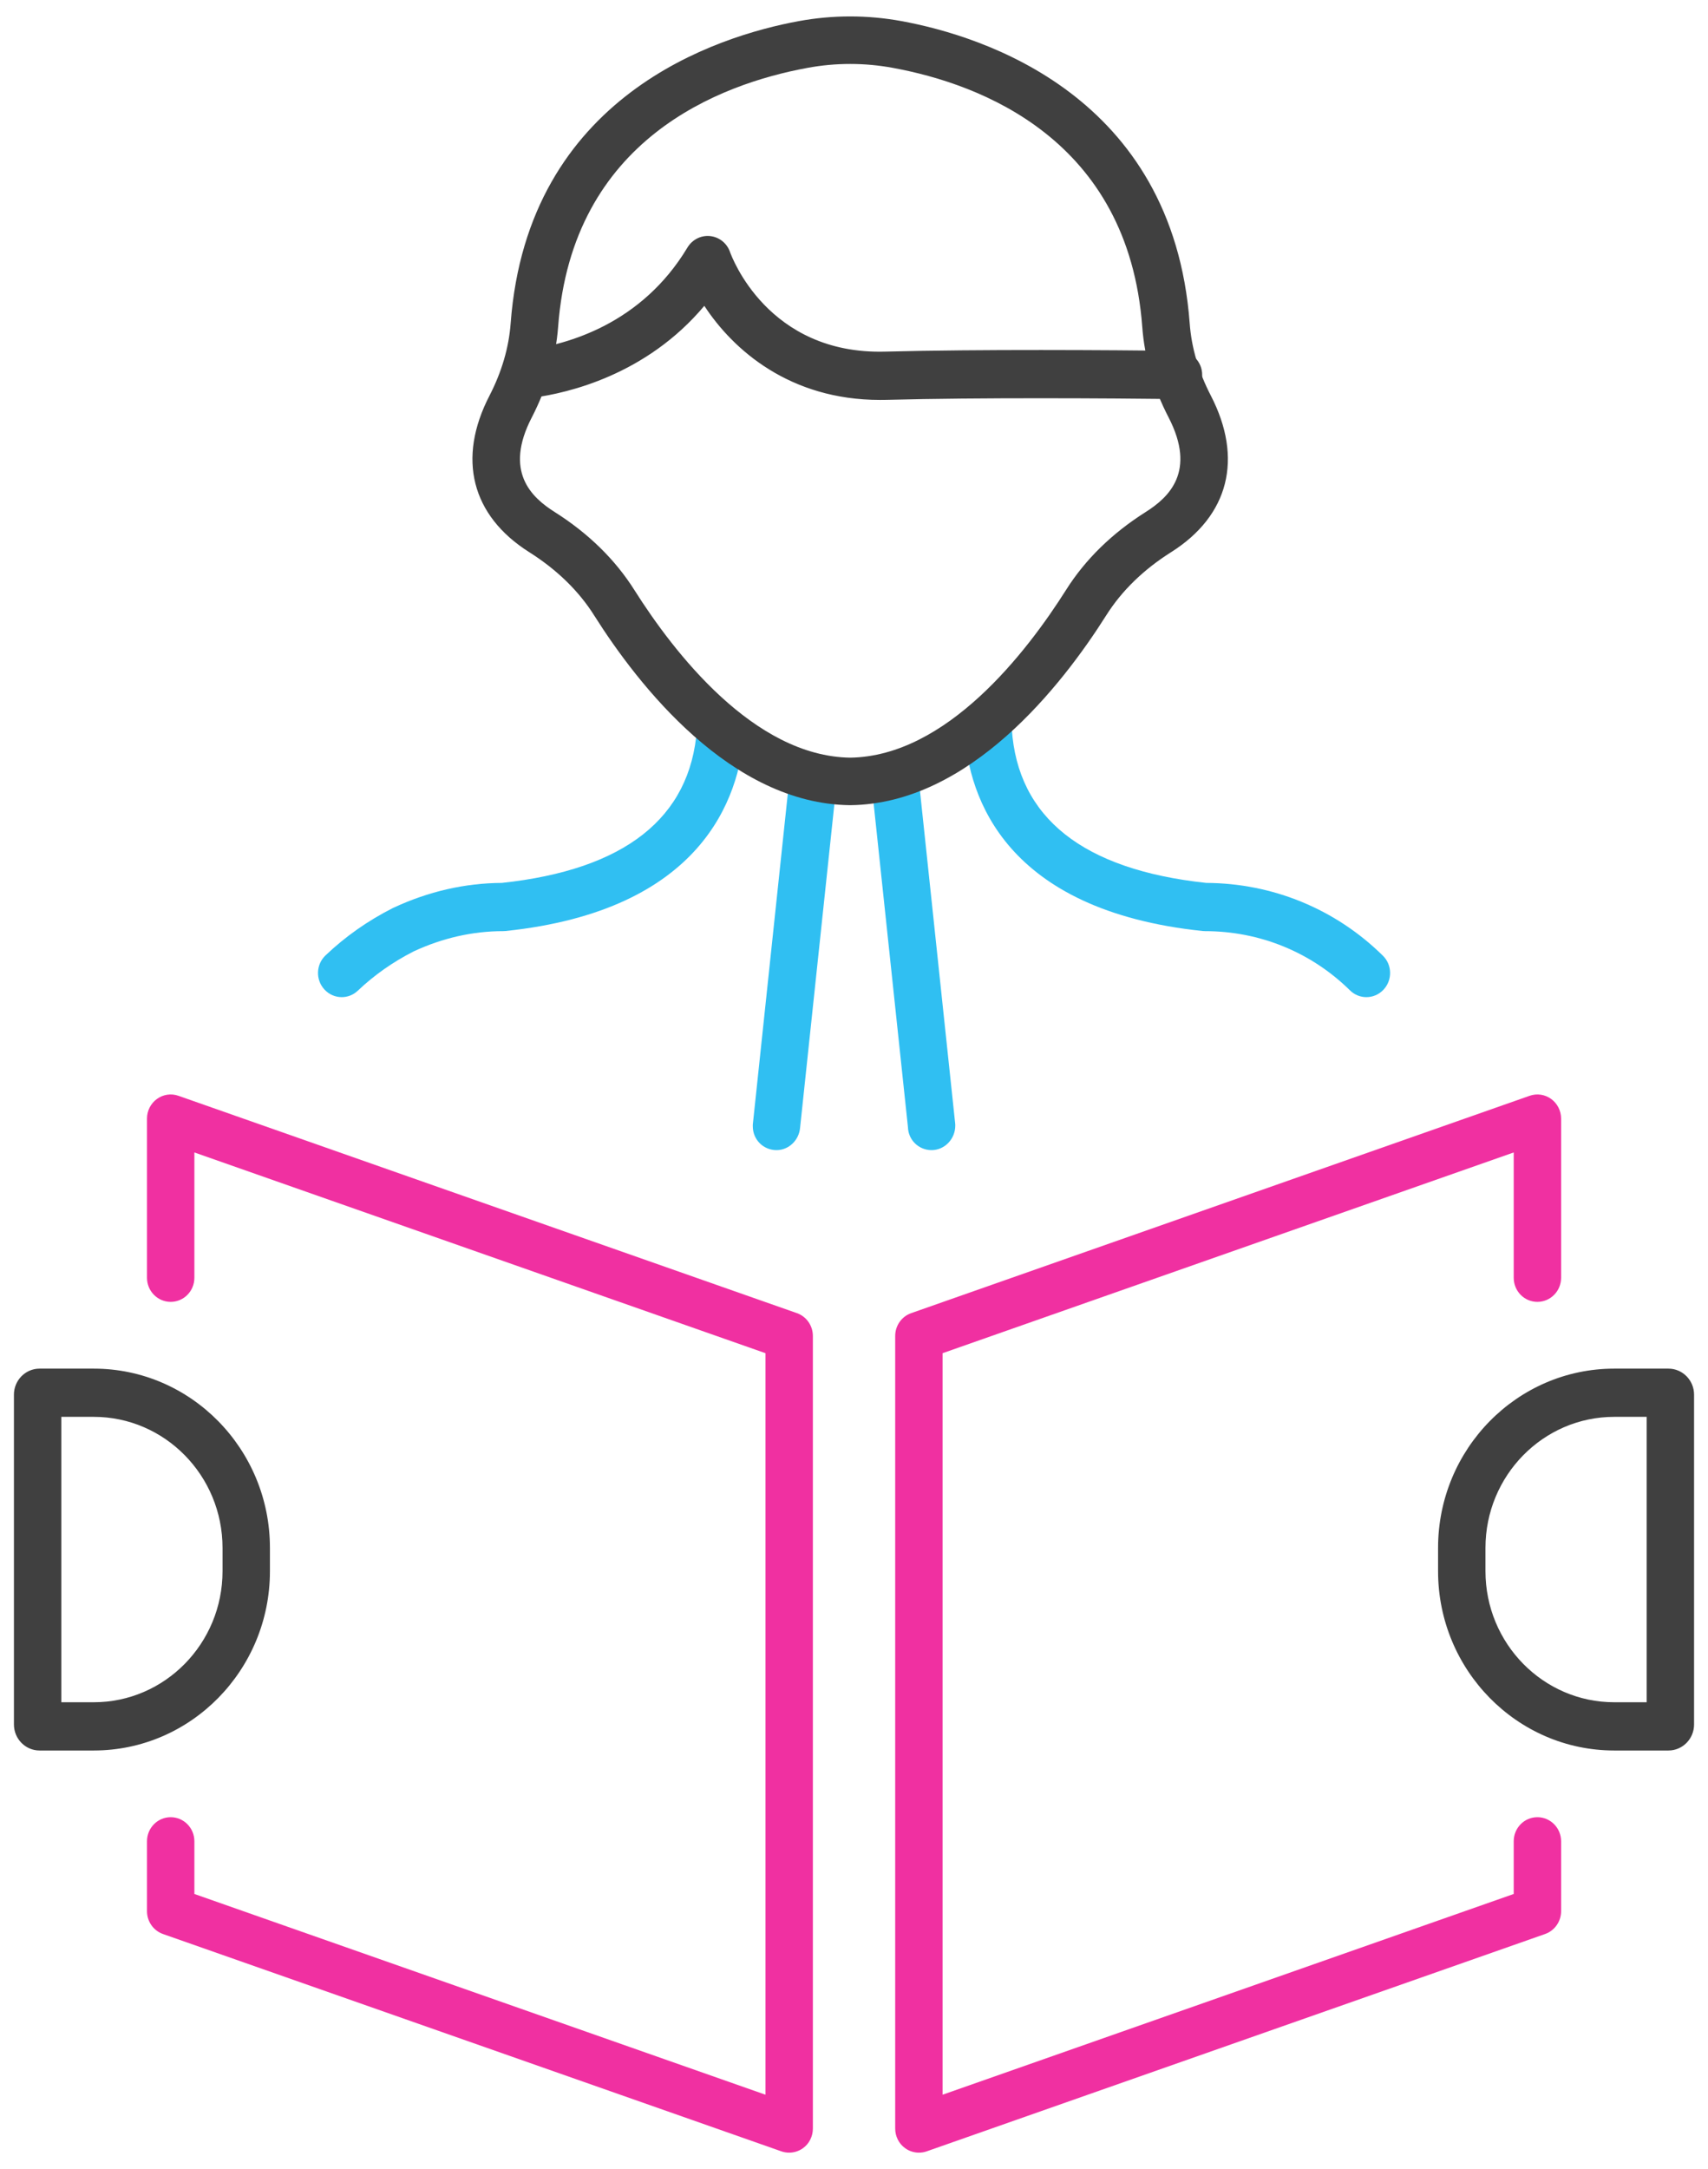 <svg width="52" height="66" viewBox="0 0 52 66" fill="none" xmlns="http://www.w3.org/2000/svg">
<path d="M27.976 65.501C27.827 65.501 27.681 65.455 27.557 65.365C27.366 65.229 27.254 65.004 27.254 64.768V40.651C27.254 40.339 27.448 40.06 27.739 39.957L46.569 33.343C46.792 33.265 47.035 33.301 47.225 33.439C47.414 33.577 47.528 33.799 47.528 34.037V38.879C47.528 39.286 47.204 39.613 46.806 39.613C46.406 39.613 46.085 39.286 46.085 38.879V35.067L28.697 41.175V63.738L46.085 57.63V56.028C46.085 55.621 46.406 55.294 46.806 55.294C47.204 55.294 47.528 55.621 47.528 56.028V58.154C47.528 58.466 47.332 58.745 47.041 58.848L28.211 65.462C28.135 65.489 28.054 65.501 27.976 65.501Z" fill="#F030A1"/>
<path d="M24.026 65.501C23.948 65.501 23.868 65.489 23.791 65.462L4.961 58.848C4.67 58.745 4.475 58.466 4.475 58.154V56.028C4.475 55.621 4.798 55.294 5.196 55.294C5.596 55.294 5.918 55.621 5.918 56.028V57.63L23.305 63.738V41.175L5.918 35.067V38.879C5.918 39.286 5.596 39.613 5.196 39.613C4.798 39.613 4.475 39.286 4.475 38.879V34.037C4.475 33.799 4.588 33.577 4.778 33.439C4.967 33.301 5.211 33.265 5.433 33.343L24.264 39.957C24.554 40.06 24.748 40.339 24.748 40.651V64.768C24.748 65.004 24.637 65.229 24.447 65.365C24.321 65.455 24.175 65.501 24.026 65.501Z" fill="#F030A1"/>
<path d="M26.791 12.169C24.049 12.169 22.322 10.651 21.443 9.306C19.671 11.417 17.279 11.96 16.241 12.1C15.845 12.154 15.482 11.869 15.431 11.467C15.379 11.066 15.657 10.697 16.051 10.644C17.273 10.481 19.532 9.86 20.93 7.531C21.076 7.289 21.346 7.153 21.623 7.184C21.901 7.214 22.136 7.405 22.227 7.673C22.272 7.797 23.371 10.799 26.951 10.699C29.81 10.624 33.776 10.652 35.887 10.675C36.285 10.679 36.605 11.011 36.6 11.416C36.596 11.819 36.275 12.143 35.879 12.143H35.871C33.77 12.119 29.823 12.092 26.988 12.167C26.922 12.168 26.857 12.169 26.791 12.169Z" fill="#404040"/>
<path d="M41.599 30.341C41.418 30.341 41.239 30.272 41.099 30.134C39.919 28.973 38.353 28.333 36.685 28.333C36.66 28.333 36.634 28.331 36.611 28.329C30.606 27.698 29.493 24.264 29.365 22.273C29.339 21.868 29.64 21.519 30.037 21.492C30.433 21.464 30.777 21.772 30.804 22.176C30.982 24.885 32.971 26.462 36.722 26.865C38.753 26.875 40.662 27.661 42.102 29.08C42.389 29.362 42.395 29.827 42.117 30.118C41.977 30.266 41.789 30.341 41.599 30.341Z" fill="#30BFF2"/>
<path d="M10.403 30.341C10.21 30.341 10.018 30.262 9.876 30.107C9.603 29.81 9.62 29.346 9.911 29.07C10.521 28.492 11.191 28.021 11.958 27.631C11.966 27.628 11.972 27.624 11.98 27.621C13.044 27.125 14.153 26.871 15.28 26.865C19.018 26.464 21.015 24.892 21.217 22.195C21.242 21.812 21.555 21.5 21.936 21.5C22.336 21.5 22.658 21.819 22.658 22.224C22.658 22.242 22.658 22.281 22.656 22.299C22.51 24.281 21.37 27.701 15.394 28.329C15.369 28.331 15.344 28.333 15.32 28.333C14.392 28.333 13.475 28.54 12.592 28.95C11.956 29.275 11.399 29.666 10.894 30.144C10.756 30.276 10.579 30.341 10.403 30.341Z" fill="#30BFF2"/>
<path d="M23.641 34.996C23.241 34.996 22.919 34.677 22.919 34.272V34.252C22.919 34.226 22.919 34.199 22.924 34.173L24.026 23.759C24.068 23.356 24.424 23.065 24.82 23.108C25.216 23.151 25.502 23.513 25.461 23.916L24.358 34.321C24.323 34.695 24.016 34.996 23.641 34.996Z" fill="#30BFF2"/>
<path d="M28.361 34.996C27.972 34.996 27.652 34.689 27.642 34.294L26.541 23.916C26.5 23.513 26.786 23.151 27.182 23.108C27.576 23.065 27.933 23.356 27.976 23.759L29.079 34.173C29.083 34.199 29.083 34.226 29.083 34.252C29.083 34.657 28.761 34.996 28.361 34.996Z" fill="#30BFF2"/>
<path d="M49.144 43.112C46.983 43.112 45.225 44.901 45.225 47.099V47.809C45.225 50.007 46.983 51.796 49.144 51.796H50.133V43.112H49.144ZM50.797 53.264H49.144C46.188 53.264 43.782 50.816 43.782 47.809V47.099C43.782 44.092 46.188 41.645 49.144 41.645H50.797C51.226 41.645 51.576 42.001 51.576 42.437V52.471C51.576 52.909 51.226 53.264 50.797 53.264Z" fill="#404040"/>
<path d="M1.867 51.796H2.856C5.017 51.796 6.775 50.007 6.775 47.809V47.099C6.775 44.901 5.017 43.112 2.856 43.112H1.867V51.796ZM2.856 53.264H1.203C0.774 53.264 0.424 52.909 0.424 52.471V42.437C0.424 42.001 0.774 41.645 1.203 41.645H2.856C5.812 41.645 8.218 44.092 8.218 47.099V47.809C8.218 50.816 5.812 53.264 2.856 53.264Z" fill="#404040"/>
<path d="M25.884 1.946C25.445 1.946 25.009 1.986 24.574 2.067C21.926 2.555 17.418 4.227 16.992 9.945C16.921 10.88 16.652 11.809 16.189 12.704C15.338 14.349 16.178 15.133 16.886 15.579C17.91 16.226 18.727 17.024 19.313 17.952C20.507 19.84 22.946 23.012 25.884 23.054C28.822 23.012 31.261 19.84 32.455 17.952C33.04 17.024 33.857 16.226 34.881 15.579C35.587 15.133 36.429 14.349 35.579 12.704C35.115 11.809 34.844 10.88 34.776 9.945C34.348 4.227 29.842 2.555 27.193 2.067C26.759 1.986 26.32 1.946 25.884 1.946ZM25.892 24.5H25.875C22.249 24.456 19.439 20.862 18.088 18.724C17.619 17.979 16.952 17.332 16.112 16.801C14.354 15.691 13.911 13.955 14.902 12.04C15.274 11.319 15.492 10.578 15.547 9.838C16.065 2.902 21.847 1.098 24.311 0.644C25.354 0.452 26.413 0.452 27.456 0.644C29.918 1.098 35.703 2.902 36.22 9.838C36.274 10.578 36.491 11.319 36.865 12.04C37.854 13.955 37.414 15.69 35.655 16.801C34.813 17.332 34.149 17.979 33.679 18.724C32.328 20.862 29.519 24.456 25.892 24.5Z" fill="#404040"/>
</svg>

